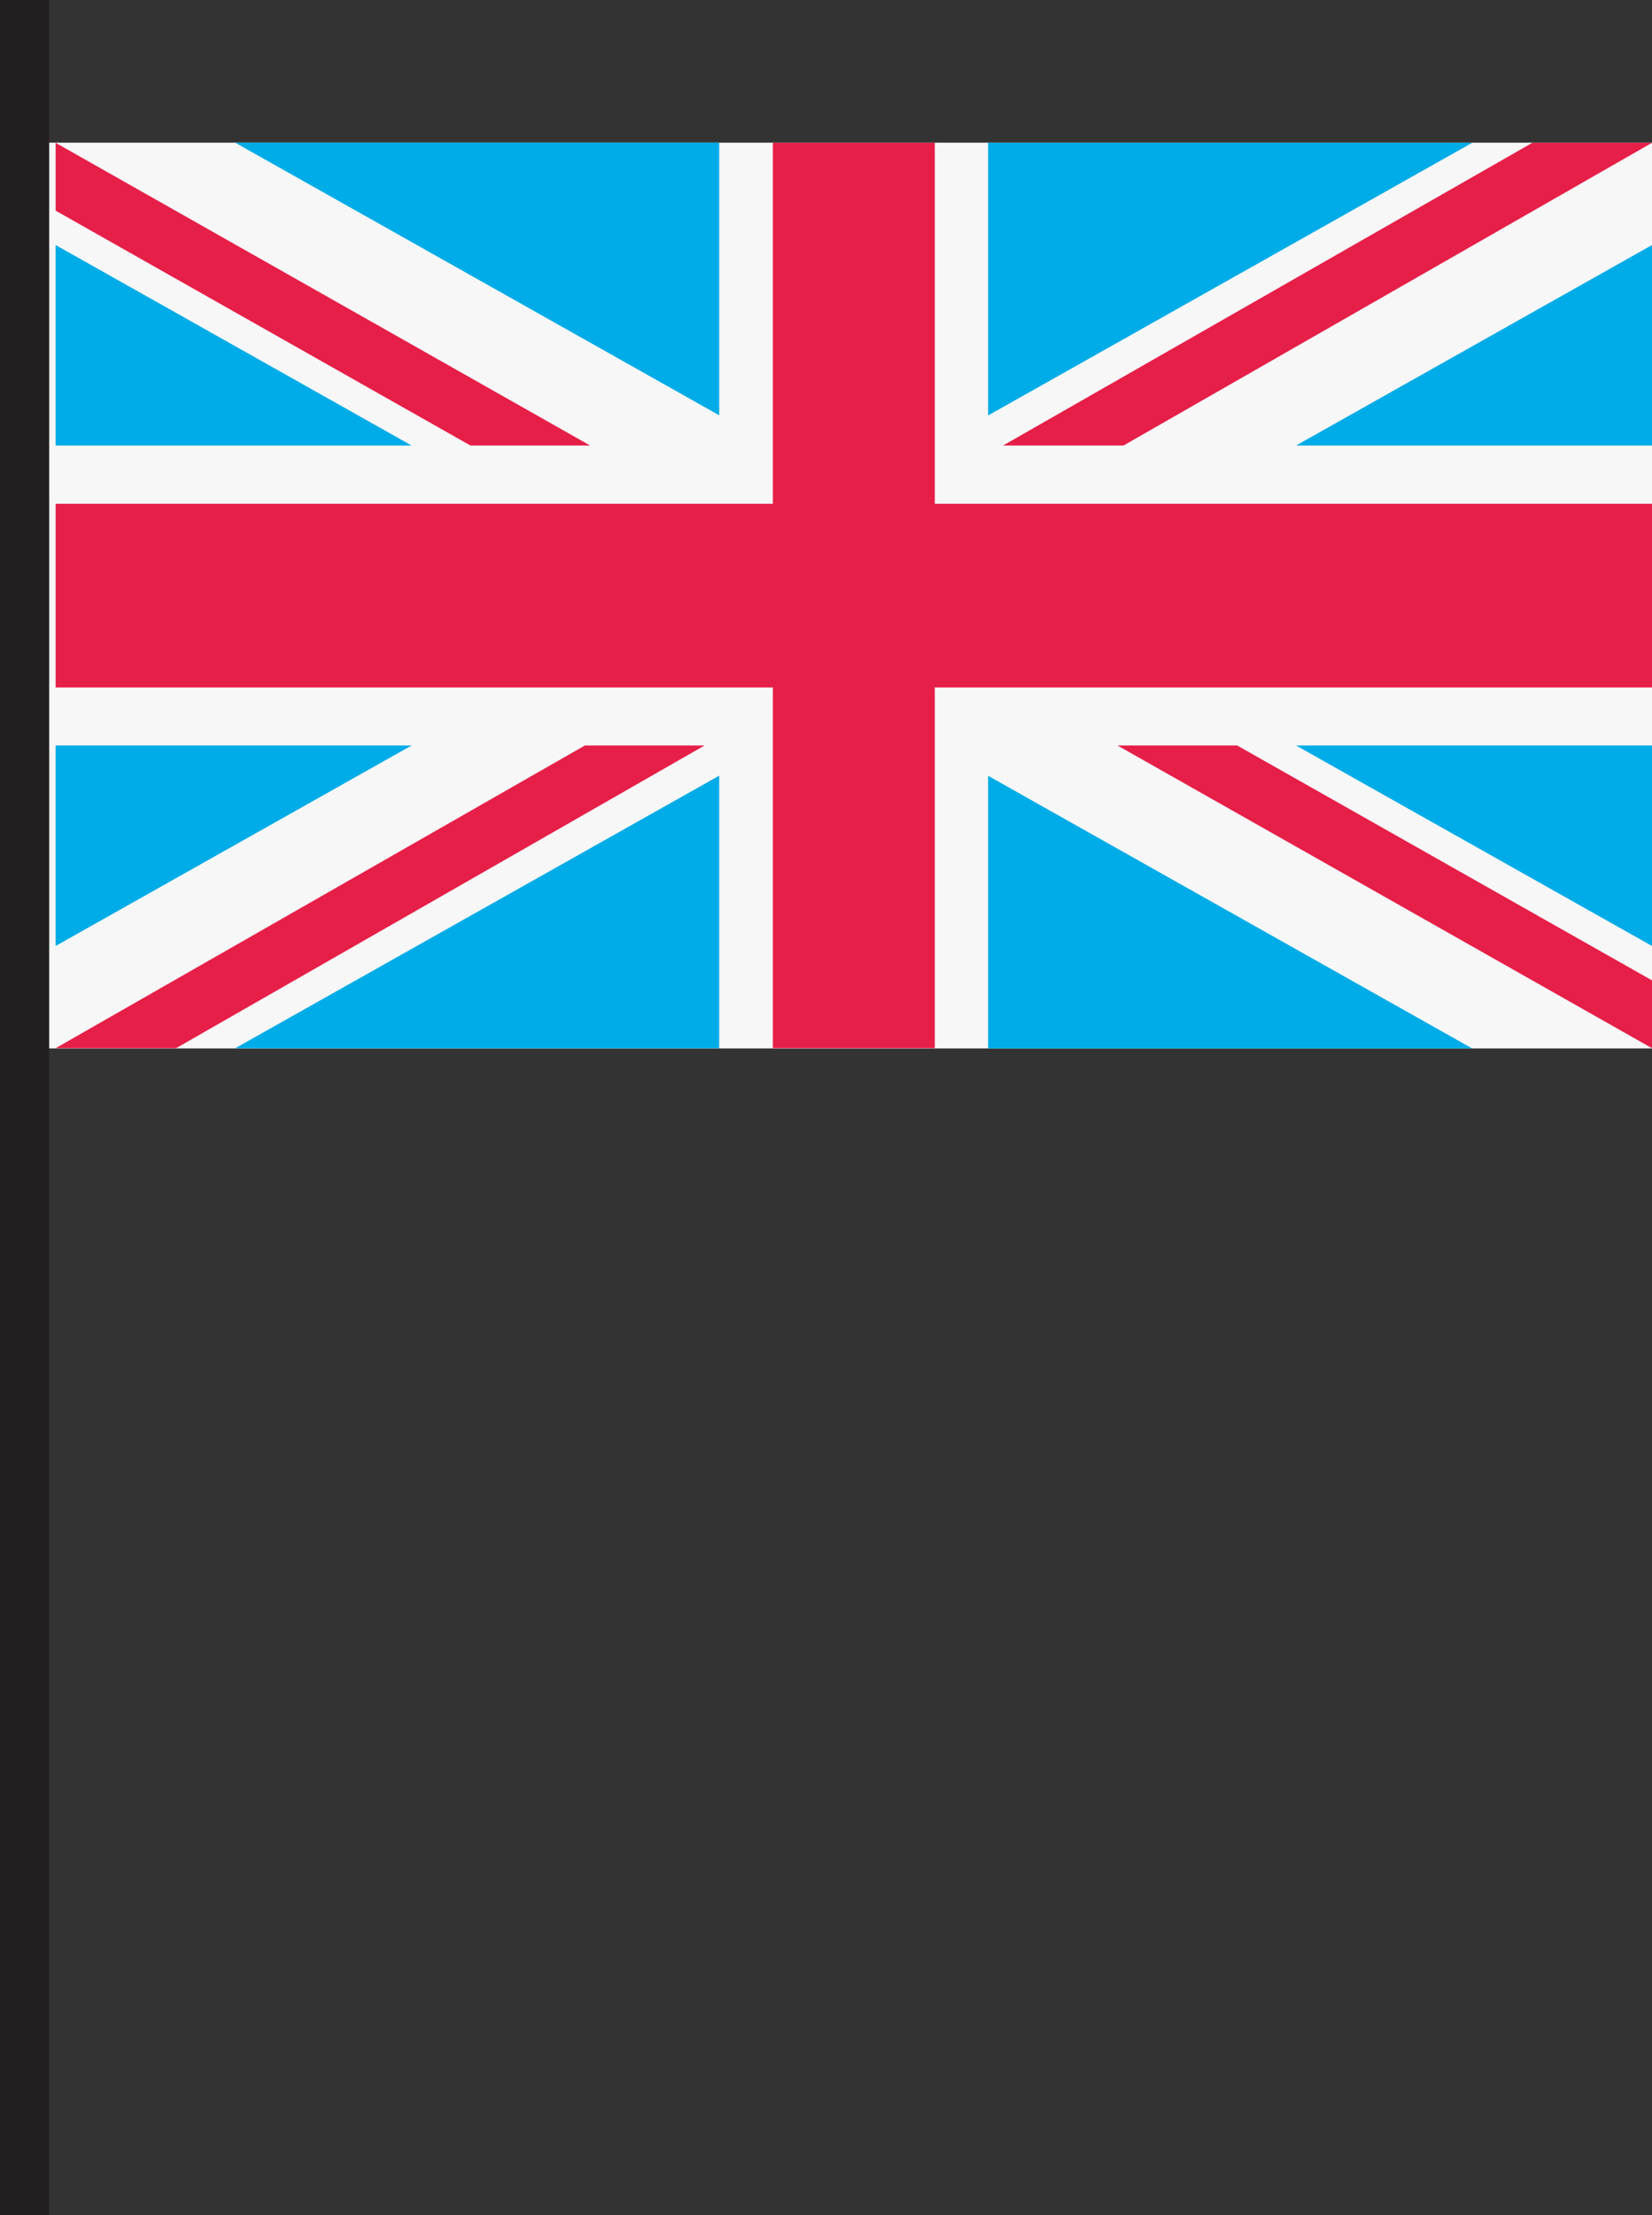 <svg xmlns="http://www.w3.org/2000/svg" viewBox="0 0 67.157 90"><rect x="0" y="0" width="67.157" height="90" fill="#333333" stroke="none"/><title>flag-uk</title><g id="Layer_2" data-name="Layer 2"><g id="ASSESTS"><rect x="1" y="5.796" width="66.157" height="36.8" style="fill:#f7f7f7"/><line x1="1" x2="1" y2="90" style="fill:none;stroke:#231f20;stroke-miterlimit:10;stroke-width:2px"/><rect x="2.261" y="20.468" width="64.897" height="7.463" style="fill:#e61f48"/><rect x="16.318" y="20.901" width="36.782" height="6.583" transform="translate(58.902 -10.516) rotate(90)" style="fill:#e61f48"/><polygon points="62.291 5.802 40.775 18.101 45.672 18.101 67.157 5.802 62.291 5.802" style="fill:#e61f48"/><polygon points="23.777 30.287 2.261 42.586 7.158 42.586 28.643 30.287 23.777 30.287" style="fill:#e61f48"/><polygon points="19.125 18.101 2.261 8.558 2.261 5.802 23.991 18.101 19.125 18.101" style="fill:#e61f48"/><polygon points="50.293 30.287 67.157 39.83 67.157 42.586 45.427 30.287 50.293 30.287" style="fill:#e61f48"/><polygon points="40.169 5.802 40.169 16.879 59.847 5.802 40.169 5.802" style="fill:#00ace7"/><polygon points="40.169 42.596 40.169 31.519 59.847 42.596 40.169 42.596" style="fill:#00ace7"/><polygon points="29.237 5.796 29.237 16.873 9.558 5.796 29.237 5.796" style="fill:#00ace7"/><polygon points="2.261 18.101 2.261 9.955 16.733 18.101 2.261 18.101" style="fill:#00ace7"/><polygon points="67.157 18.101 67.157 9.955 52.685 18.101 67.157 18.101" style="fill:#00ace7"/><polygon points="2.261 30.287 2.261 38.433 16.733 30.287 2.261 30.287" style="fill:#00ace7"/><polygon points="67.157 30.287 67.157 38.433 52.685 30.287 67.157 30.287" style="fill:#00ace7"/><polygon points="29.237 42.59 29.237 31.513 9.558 42.59 29.237 42.59" style="fill:#00ace7"/></g></g></svg>